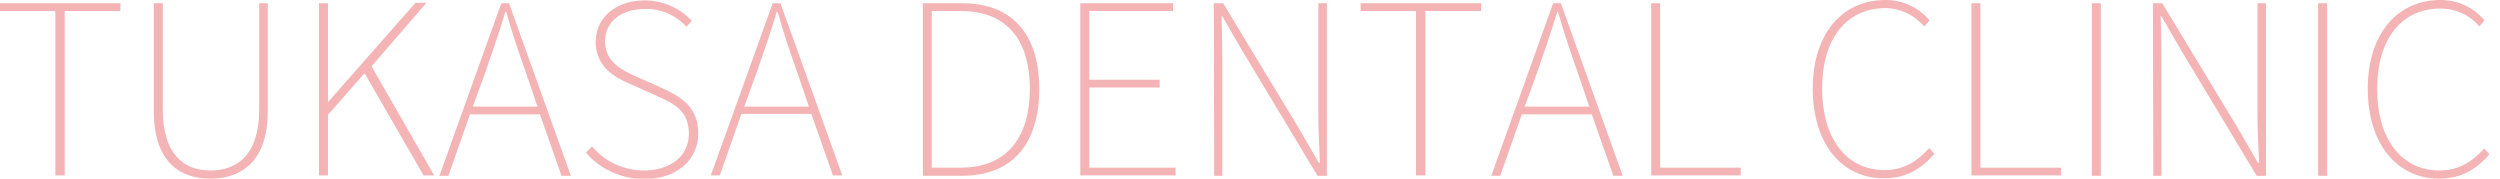 <?xml version="1.0" encoding="utf-8"?>
<!-- Generator: Adobe Illustrator 23.0.4, SVG Export Plug-In . SVG Version: 6.00 Build 0)  -->
<svg version="1.1" id="レイヤー_1" xmlns="http://www.w3.org/2000/svg" xmlns:xlink="http://www.w3.org/1999/xlink" x="0px"
	 y="0px" viewBox="0 0 614.4 43.9" style="enable-background:new 0 0 614.4 43.9;" xml:space="preserve">
<style type="text/css">
	.st0{fill:#F4B3B4;}
</style>
<title>アセット 1</title>
<g id="レイヤー_8">
	<path class="st0" d="M13.7,2.7H0V0.8h29.6v1.9H15.9v40.4h-2.3V2.7z"/>
	<path class="st0" d="M37.8,27.3V0.8H40v26c0,11.6,5.6,15.1,11.7,15.1c6.2,0,12-3.4,12-15.1v-26h2.1v26.5c0,13.1-7.2,16.6-14.1,16.6
		S37.8,40.4,37.8,27.3z"/>
	<path class="st0" d="M78.4,0.8h2.2V25h0.1l21.4-24.3h2.7L91.3,16.3l15.4,26.8h-2.6L89.6,18l-9,10.2v14.9h-2.2V0.8z"/>
	<path class="st0" d="M123.2,0.8h1.9l15.2,42.4H138l-5.3-15.1h-17.2l-5.3,15.1h-2.2L123.2,0.8z M116.2,26.2h15.9l-2.9-8.5
		c-1.8-5.1-3.3-9.5-4.8-14.8h-0.2c-1.6,5.3-3.1,9.6-4.9,14.8L116.2,26.2z"/>
	<path class="st0" d="M144,37.5l1.5-1.5c3.1,3.7,7.8,5.9,12.7,5.9c6.8,0,11.1-3.7,11.1-9c0-5.7-3.6-7.4-7.8-9.3l-6.5-2.9
		c-3.7-1.6-8.6-4.1-8.6-10.4c0-6.1,5.1-10.2,12-10.2c4.4,0,8.6,1.8,11.6,5l-1.3,1.5c-2.6-2.9-6.3-4.5-10.2-4.4
		c-5.9,0-9.8,3.2-9.8,7.9c0,5.3,4.4,7.2,7.4,8.6l6.5,2.9c4.8,2.2,9,4.7,9,11.2c0,6.5-5.3,11.2-13.2,11.2
		C152.7,44,147.5,41.6,144,37.5z"/>
	<path class="st0" d="M189.9,0.8h1.9L207,43.1h-2.3l-5.3-15.1h-17.2l-5.3,15.1h-2.2L189.9,0.8z M182.9,26.2h15.9l-2.9-8.5
		c-1.8-5.1-3.3-9.5-4.8-14.8h-0.2c-1.6,5.3-3.1,9.6-4.9,14.8L182.9,26.2z"/>
	<path class="st0" d="M226.9,0.8h9.5c13.1,0,19,8.4,19,21.1c0,12.6-5.9,21.3-19,21.3h-9.6V0.8z M236.1,41.2c12,0,17-8.2,17-19.4
		c0-11.2-5-19.1-17-19.1h-7.1v38.5H236.1z"/>
	<path class="st0" d="M265.5,0.8h22.8v1.9h-20.6v16.9h17.3v1.9h-17.3v19.7h21.2v1.9h-23.4V0.8z"/>
	<path class="st0" d="M298.3,0.8h2.3l18.7,30.9l4.8,8.3h0.3c-0.2-4.1-0.4-8-0.4-12V0.8h2.1v42.4h-2.3l-18.6-30.9l-4.8-8.3h-0.2
		c0.1,4,0.2,7.6,0.2,11.6v27.6h-2L298.3,0.8z"/>
	<path class="st0" d="M348.1,2.7h-13.7V0.8H364v1.9h-13.7v40.4h-2.3V2.7z"/>
	<path class="st0" d="M381.7,0.8h1.9l15.2,42.4h-2.3l-5.3-15.1H374l-5.3,15.1h-2.2L381.7,0.8z M374.7,26.2h15.9l-2.9-8.5
		c-1.8-5.1-3.3-9.5-4.8-14.8h-0.2c-1.6,5.3-3.1,9.6-4.9,14.8L374.7,26.2z"/>
	<path class="st0" d="M405.8,0.8h2.2v40.4h19.8v1.9h-22V0.8z"/>
	<path class="st0" d="M445.5,21.8c0-13.4,7.1-21.8,17.9-21.8c4.2,0,8.1,1.8,10.8,5l-1.3,1.5C470.5,3.7,467,2,463.4,2
		c-9.7,0-15.6,7.6-15.6,19.8c0,12.1,5.9,20,15.3,20c4.4,0,7.8-1.8,11-5.4l1.3,1.4c-3.2,3.7-6.9,6-12.4,6
		C452.6,43.9,445.5,35.2,445.5,21.8z"/>
	<path class="st0" d="M484.5,0.8h2.2v40.4h19.8v1.9h-22V0.8z"/>
	<path class="st0" d="M514.1,0.8h2.2v42.4h-2.2V0.8z"/>
	<path class="st0" d="M529.1,0.8h2.3l18.7,30.9l4.8,8.3h0.3c-0.2-4.1-0.4-8-0.4-12V0.8h2.1v42.4h-2.3L536,12.3l-4.8-8.3h-0.2
		c0.1,4,0.2,7.6,0.2,11.6v27.6h-2L529.1,0.8z"/>
	<path class="st0" d="M569.7,0.8h2.2v42.4h-2.2L569.7,0.8z"/>
	<path class="st0" d="M581.9,21.8C581.9,8.5,589,0,599.8,0c4.2,0,8.1,1.8,10.8,5l-1.3,1.5c-2.3-2.8-5.8-4.4-9.5-4.4
		c-9.7,0-15.6,7.6-15.6,19.8c0,12.1,5.9,20,15.3,20c4.4,0,7.8-1.8,11-5.4l1.3,1.4c-3.2,3.7-6.9,6-12.4,6
		C589,43.9,581.9,35.2,581.9,21.8z"/>
</g>
</svg>
